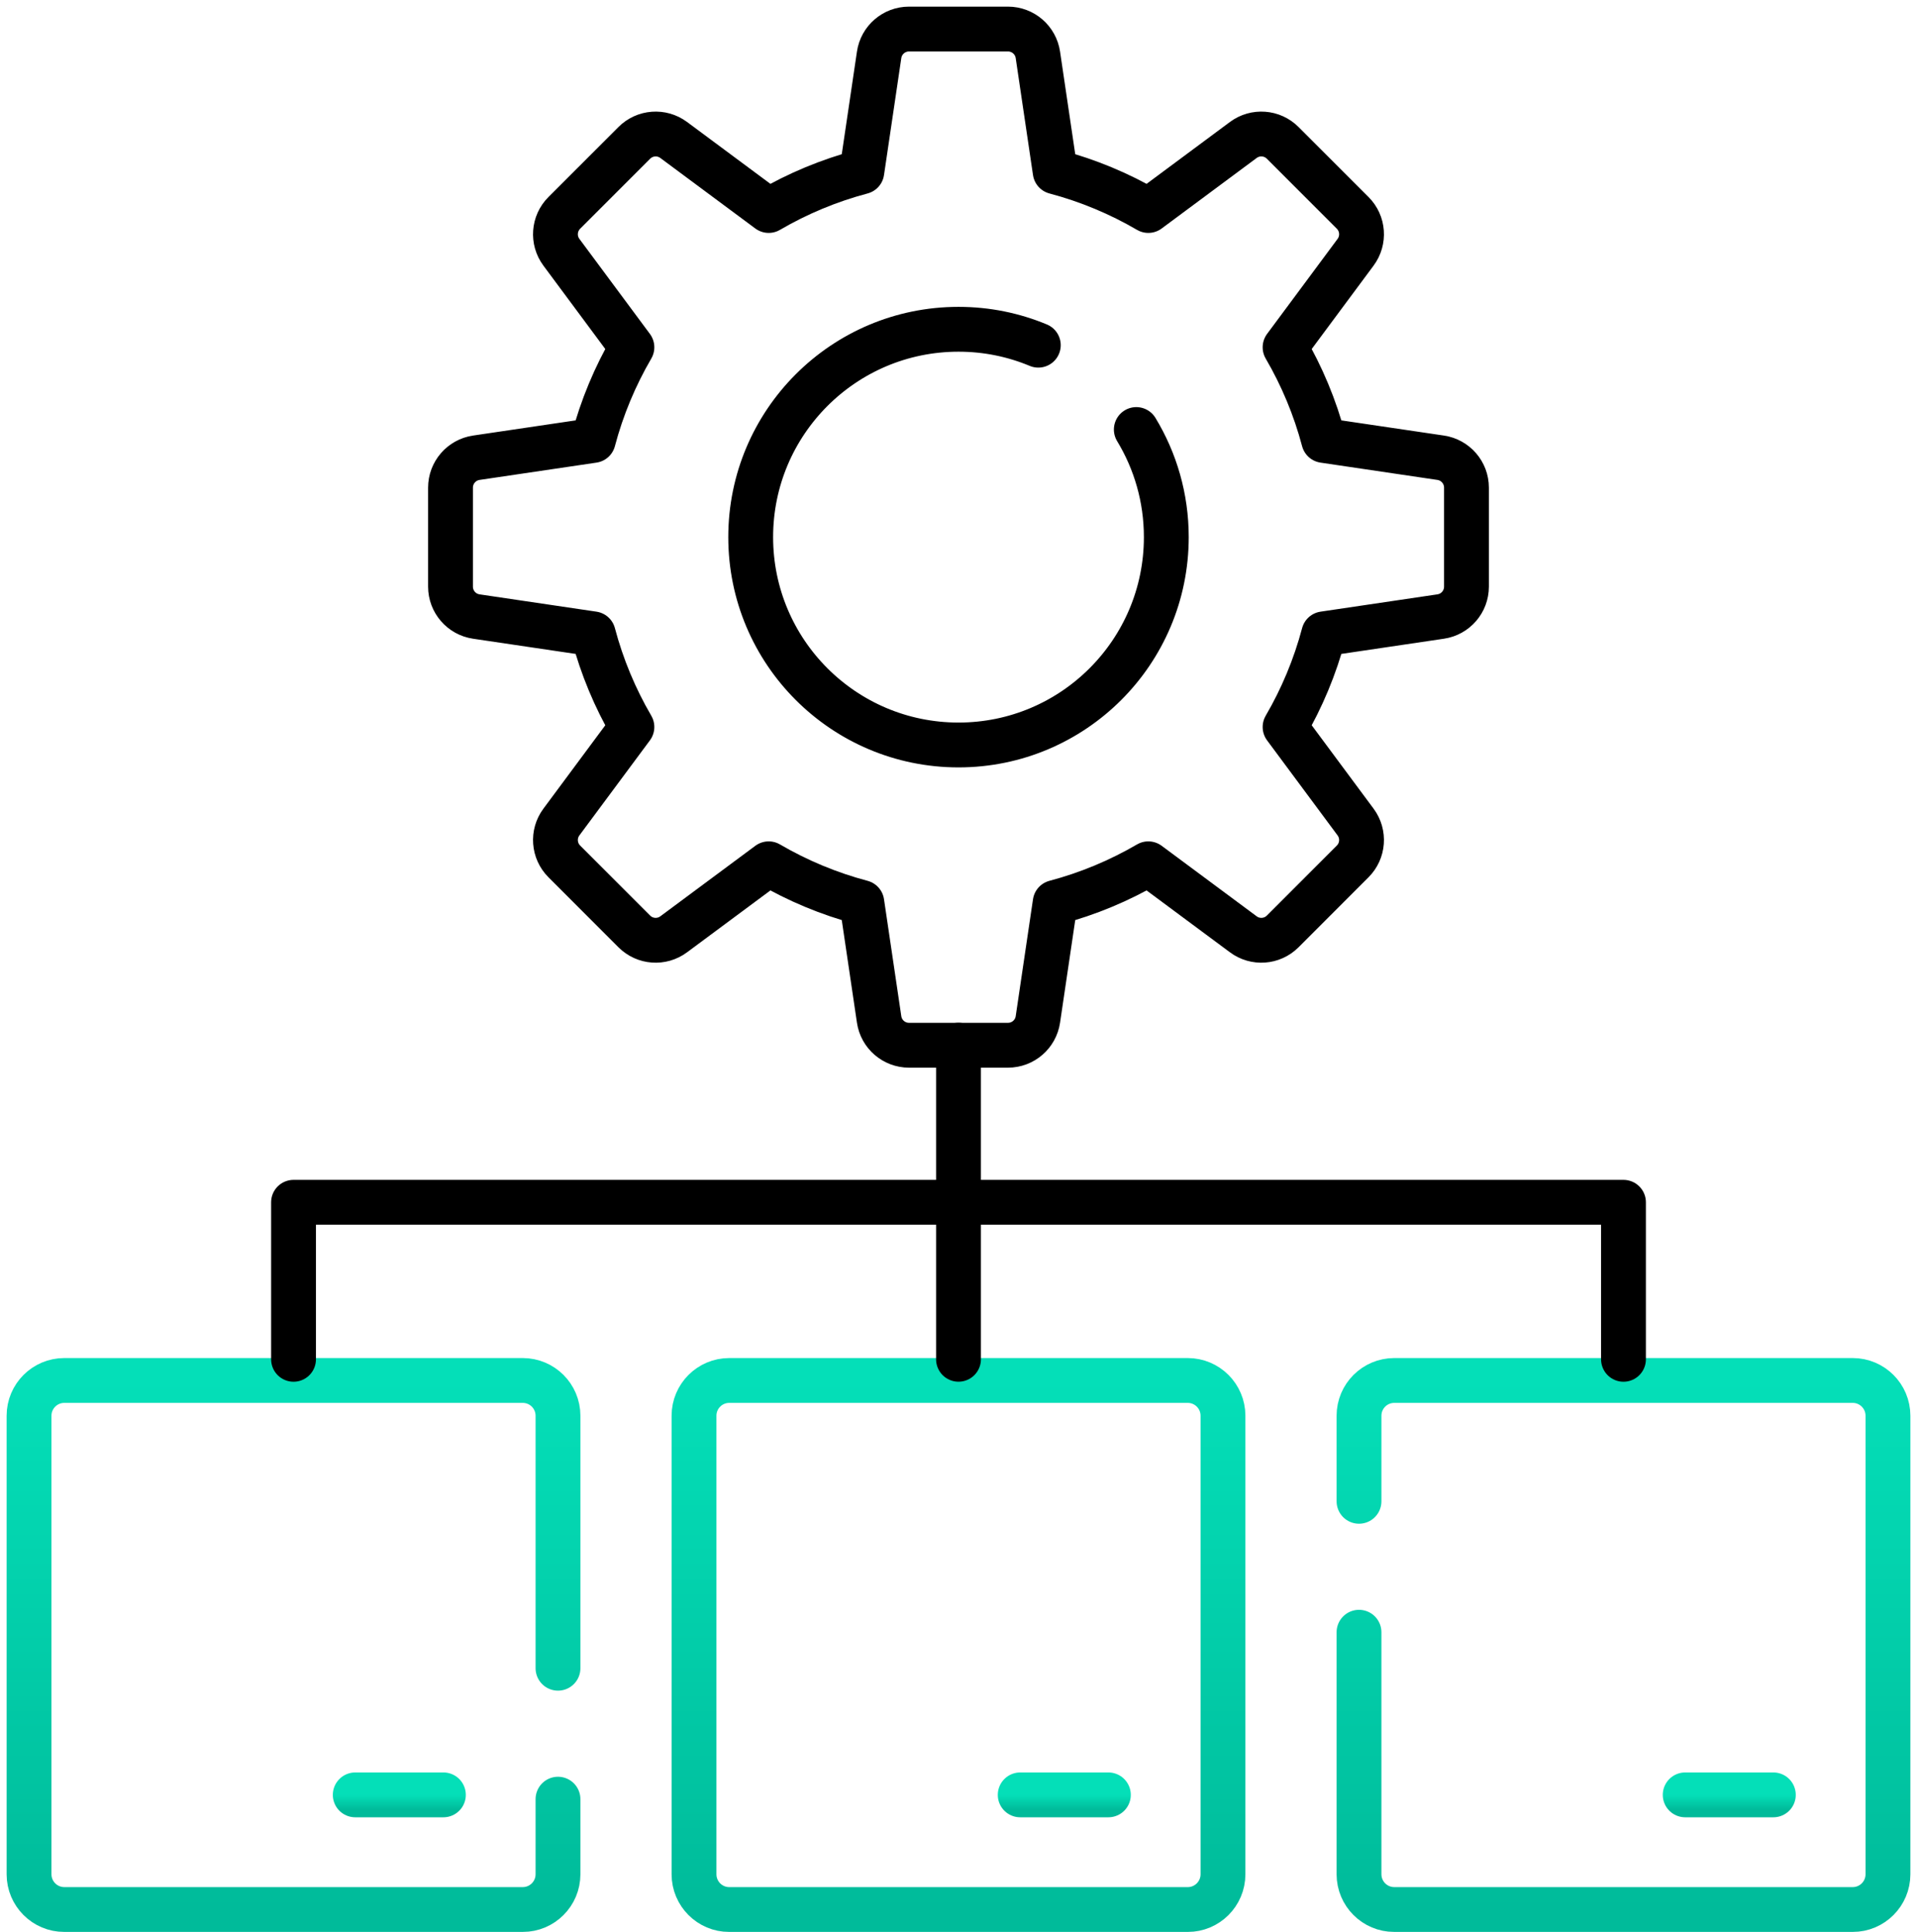 <svg width="132" height="133" viewBox="0 0 132 133" fill="none" xmlns="http://www.w3.org/2000/svg">
<path d="M78.243 29.57C79.554 31.731 80.309 34.265 80.309 36.977C80.309 44.881 73.901 51.286 66 51.286C58.098 51.286 51.691 44.881 51.691 36.977C51.691 29.076 58.098 22.668 66 22.668C67.947 22.668 69.804 23.057 71.496 23.763M99.201 31.512L91.151 30.321C90.549 28.047 89.646 25.894 88.487 23.908L93.342 17.366C93.957 16.538 93.872 15.384 93.142 14.654L88.323 9.835C87.594 9.106 86.44 9.021 85.611 9.636L79.07 14.491C77.084 13.332 74.931 12.429 72.657 11.826L71.466 3.777C71.315 2.756 70.439 2 69.407 2H62.592C61.561 2 60.684 2.756 60.534 3.777L59.343 11.826C57.069 12.429 54.916 13.332 52.93 14.491L46.388 9.636C45.559 9.021 44.405 9.106 43.676 9.836L38.857 14.654C38.127 15.384 38.042 16.538 38.657 17.366L43.512 23.908C42.353 25.894 41.45 28.047 40.848 30.321L32.798 31.512C31.777 31.663 31.021 32.539 31.021 33.571V40.386C31.021 41.417 31.777 42.294 32.798 42.444L40.848 43.636C41.45 45.909 42.353 48.062 43.512 50.048L38.657 56.59C38.042 57.419 38.127 58.573 38.857 59.302L43.676 64.121C44.405 64.851 45.559 64.936 46.388 64.32L52.93 59.466C54.916 60.624 57.069 61.528 59.343 62.13L60.534 70.18C60.684 71.201 61.561 71.957 62.592 71.957H69.407C70.439 71.957 71.315 71.201 71.466 70.18L72.657 62.13C74.931 61.528 77.084 60.624 79.07 59.466L85.612 64.32C86.44 64.936 87.594 64.851 88.324 64.121L93.142 59.302C93.872 58.573 93.957 57.419 93.342 56.59L88.487 50.048C89.646 48.062 90.549 45.909 91.152 43.636L99.201 42.444C100.222 42.294 100.978 41.417 100.978 40.386V33.571C100.978 32.539 100.222 31.663 99.201 31.512Z" stroke="black" stroke-width="3.087" stroke-miterlimit="10" stroke-linecap="round" stroke-linejoin="round"/>
<g filter="url(#filter0_d_1_41072)">
<path d="M93.578 110.911V127.572C93.578 128.913 94.665 130 96.007 130H127.572C128.913 130 130 128.913 130 127.572V96.007C130 94.665 128.913 93.578 127.572 93.578H96.007C94.665 93.578 93.578 94.665 93.578 96.007V101.897" stroke="url(#paint0_linear_1_41072)" stroke-width="3.087" stroke-miterlimit="10" stroke-linecap="round" stroke-linejoin="round"/>
</g>
<g filter="url(#filter1_d_1_41072)">
<path d="M122.108 122.107H116.038" stroke="url(#paint1_linear_1_41072)" stroke-width="3.087" stroke-miterlimit="10" stroke-linecap="round" stroke-linejoin="round"/>
</g>
<g filter="url(#filter2_d_1_41072)">
<path d="M81.782 130.001H50.216C48.875 130.001 47.788 128.914 47.788 127.573V96.006C47.788 94.665 48.875 93.578 50.216 93.578H81.782C83.124 93.578 84.211 94.665 84.211 96.006V127.573C84.211 128.914 83.124 130.001 81.782 130.001Z" stroke="url(#paint2_linear_1_41072)" stroke-width="3.087" stroke-miterlimit="10" stroke-linecap="round" stroke-linejoin="round"/>
</g>
<g filter="url(#filter3_d_1_41072)">
<path d="M76.32 122.107H70.249" stroke="url(#paint3_linear_1_41072)" stroke-width="3.087" stroke-miterlimit="10" stroke-linecap="round" stroke-linejoin="round"/>
</g>
<g filter="url(#filter4_d_1_41072)">
<path d="M38.422 122.403V127.572C38.422 128.913 37.335 130 35.993 130H4.429C3.087 130 2 128.913 2 127.572V96.007C2 94.665 3.087 93.578 4.429 93.578H35.993C37.335 93.578 38.422 94.665 38.422 96.007V113.389" stroke="url(#paint4_linear_1_41072)" stroke-width="3.087" stroke-miterlimit="10" stroke-linecap="round" stroke-linejoin="round"/>
</g>
<g filter="url(#filter5_d_1_41072)">
<path d="M30.531 122.107H24.461" stroke="url(#paint5_linear_1_41072)" stroke-width="3.087" stroke-miterlimit="10" stroke-linecap="round" stroke-linejoin="round"/>
</g>
<path d="M66 71.955V93.576" stroke="black" stroke-width="3.087" stroke-miterlimit="10" stroke-linecap="round" stroke-linejoin="round"/>
<path d="M20.212 93.578V82.768H111.789V93.578" stroke="black" stroke-width="3.087" stroke-miterlimit="10" stroke-linecap="round" stroke-linejoin="round"/>
<defs>
<filter id="filter0_d_1_41072" x="92.034" y="92.035" width="39.51" height="40.963" filterUnits="userSpaceOnUse" color-interpolation-filters="sRGB">
<feFlood flood-opacity="0" result="BackgroundImageFix"/>
<feColorMatrix in="SourceAlpha" type="matrix" values="0 0 0 0 0 0 0 0 0 0 0 0 0 0 0 0 0 0 127 0" result="hardAlpha"/>
<feOffset dy="1.456"/>
<feColorMatrix type="matrix" values="0 0 0 0 0.831 0 0 0 0 0.882 0 0 0 0 0.957 0 0 0 1 0"/>
<feBlend mode="normal" in2="BackgroundImageFix" result="effect1_dropShadow_1_41072"/>
<feBlend mode="normal" in="SourceGraphic" in2="effect1_dropShadow_1_41072" result="shape"/>
</filter>
<filter id="filter1_d_1_41072" x="114.494" y="120.564" width="9.158" height="4.542" filterUnits="userSpaceOnUse" color-interpolation-filters="sRGB">
<feFlood flood-opacity="0" result="BackgroundImageFix"/>
<feColorMatrix in="SourceAlpha" type="matrix" values="0 0 0 0 0 0 0 0 0 0 0 0 0 0 0 0 0 0 127 0" result="hardAlpha"/>
<feOffset dy="1.456"/>
<feColorMatrix type="matrix" values="0 0 0 0 0.831 0 0 0 0 0.882 0 0 0 0 0.957 0 0 0 1 0"/>
<feBlend mode="normal" in2="BackgroundImageFix" result="effect1_dropShadow_1_41072"/>
<feBlend mode="normal" in="SourceGraphic" in2="effect1_dropShadow_1_41072" result="shape"/>
</filter>
<filter id="filter2_d_1_41072" x="46.244" y="92.035" width="39.51" height="40.965" filterUnits="userSpaceOnUse" color-interpolation-filters="sRGB">
<feFlood flood-opacity="0" result="BackgroundImageFix"/>
<feColorMatrix in="SourceAlpha" type="matrix" values="0 0 0 0 0 0 0 0 0 0 0 0 0 0 0 0 0 0 127 0" result="hardAlpha"/>
<feOffset dy="1.456"/>
<feColorMatrix type="matrix" values="0 0 0 0 0.831 0 0 0 0 0.882 0 0 0 0 0.957 0 0 0 1 0"/>
<feBlend mode="normal" in2="BackgroundImageFix" result="effect1_dropShadow_1_41072"/>
<feBlend mode="normal" in="SourceGraphic" in2="effect1_dropShadow_1_41072" result="shape"/>
</filter>
<filter id="filter3_d_1_41072" x="68.705" y="120.564" width="9.158" height="4.542" filterUnits="userSpaceOnUse" color-interpolation-filters="sRGB">
<feFlood flood-opacity="0" result="BackgroundImageFix"/>
<feColorMatrix in="SourceAlpha" type="matrix" values="0 0 0 0 0 0 0 0 0 0 0 0 0 0 0 0 0 0 127 0" result="hardAlpha"/>
<feOffset dy="1.456"/>
<feColorMatrix type="matrix" values="0 0 0 0 0.831 0 0 0 0 0.882 0 0 0 0 0.957 0 0 0 1 0"/>
<feBlend mode="normal" in2="BackgroundImageFix" result="effect1_dropShadow_1_41072"/>
<feBlend mode="normal" in="SourceGraphic" in2="effect1_dropShadow_1_41072" result="shape"/>
</filter>
<filter id="filter4_d_1_41072" x="0.456" y="92.035" width="39.51" height="40.963" filterUnits="userSpaceOnUse" color-interpolation-filters="sRGB">
<feFlood flood-opacity="0" result="BackgroundImageFix"/>
<feColorMatrix in="SourceAlpha" type="matrix" values="0 0 0 0 0 0 0 0 0 0 0 0 0 0 0 0 0 0 127 0" result="hardAlpha"/>
<feOffset dy="1.456"/>
<feColorMatrix type="matrix" values="0 0 0 0 0.831 0 0 0 0 0.882 0 0 0 0 0.957 0 0 0 1 0"/>
<feBlend mode="normal" in2="BackgroundImageFix" result="effect1_dropShadow_1_41072"/>
<feBlend mode="normal" in="SourceGraphic" in2="effect1_dropShadow_1_41072" result="shape"/>
</filter>
<filter id="filter5_d_1_41072" x="22.917" y="120.564" width="9.158" height="4.542" filterUnits="userSpaceOnUse" color-interpolation-filters="sRGB">
<feFlood flood-opacity="0" result="BackgroundImageFix"/>
<feColorMatrix in="SourceAlpha" type="matrix" values="0 0 0 0 0 0 0 0 0 0 0 0 0 0 0 0 0 0 127 0" result="hardAlpha"/>
<feOffset dy="1.456"/>
<feColorMatrix type="matrix" values="0 0 0 0 0.831 0 0 0 0 0.882 0 0 0 0 0.957 0 0 0 1 0"/>
<feBlend mode="normal" in2="BackgroundImageFix" result="effect1_dropShadow_1_41072"/>
<feBlend mode="normal" in="SourceGraphic" in2="effect1_dropShadow_1_41072" result="shape"/>
</filter>
<linearGradient id="paint0_linear_1_41072" x1="111.789" y1="93.578" x2="111.789" y2="130" gradientUnits="userSpaceOnUse">
<stop stop-color="#04DFB8"/>
<stop offset="1" stop-color="#00BB9A"/>
</linearGradient>
<linearGradient id="paint1_linear_1_41072" x1="119.073" y1="122.107" x2="119.073" y2="123.107" gradientUnits="userSpaceOnUse">
<stop stop-color="#04DFB8"/>
<stop offset="1" stop-color="#00BB9A"/>
</linearGradient>
<linearGradient id="paint2_linear_1_41072" x1="65.999" y1="93.578" x2="65.999" y2="130.001" gradientUnits="userSpaceOnUse">
<stop stop-color="#04DFB8"/>
<stop offset="1" stop-color="#00BB9A"/>
</linearGradient>
<linearGradient id="paint3_linear_1_41072" x1="73.284" y1="122.107" x2="73.284" y2="123.107" gradientUnits="userSpaceOnUse">
<stop stop-color="#04DFB8"/>
<stop offset="1" stop-color="#00BB9A"/>
</linearGradient>
<linearGradient id="paint4_linear_1_41072" x1="20.211" y1="93.578" x2="20.211" y2="130" gradientUnits="userSpaceOnUse">
<stop stop-color="#04DFB8"/>
<stop offset="1" stop-color="#00BB9A"/>
</linearGradient>
<linearGradient id="paint5_linear_1_41072" x1="27.496" y1="122.107" x2="27.496" y2="123.107" gradientUnits="userSpaceOnUse">
<stop stop-color="#04DFB8"/>
<stop offset="1" stop-color="#00BB9A"/>
</linearGradient>
</defs>
</svg>
